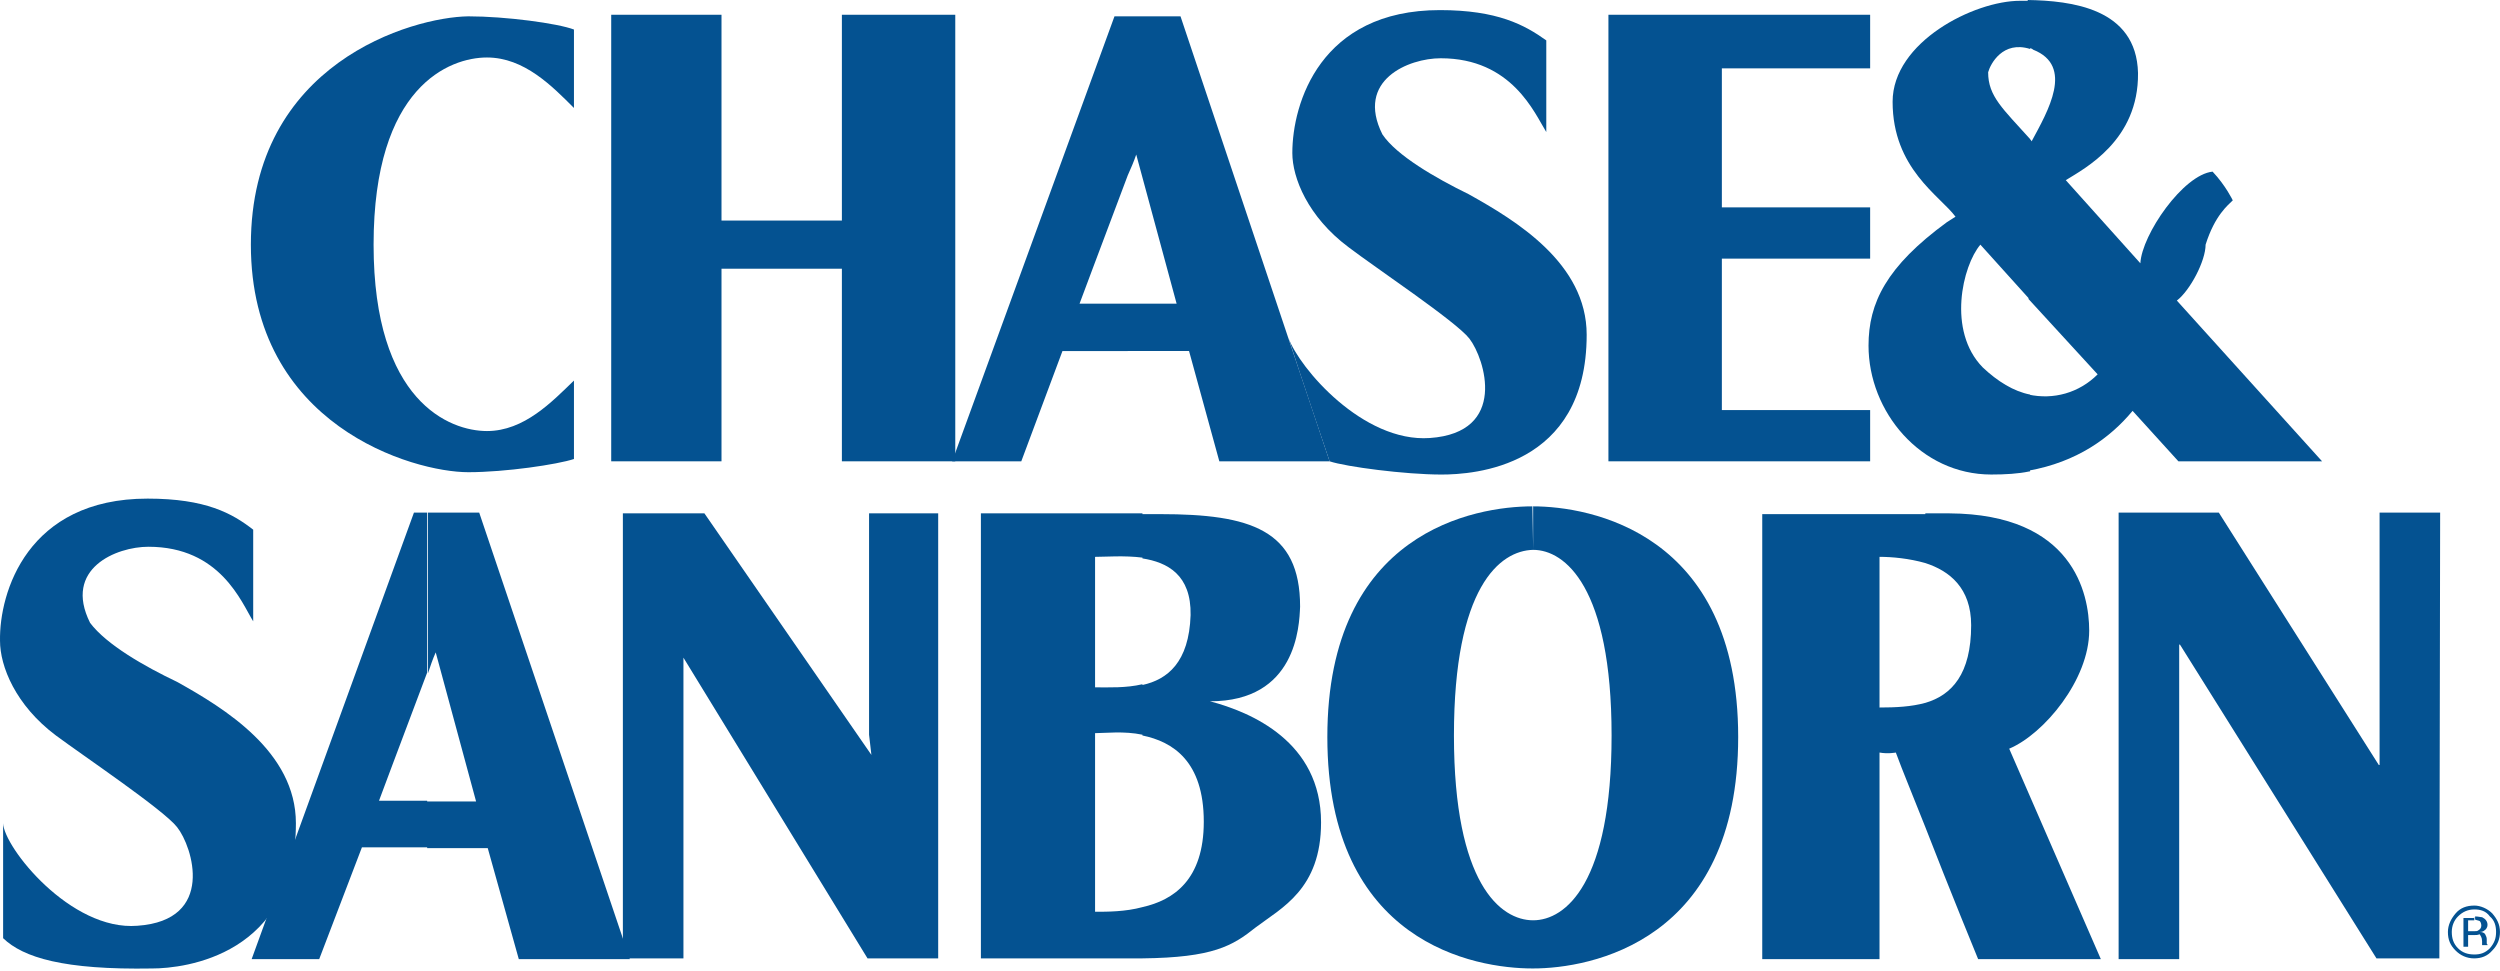<?xml version="1.0" encoding="UTF-8"?>
<svg width="175px" height="68px" enable-background="new 0 0 175 68" overflow="visible" version="1.1" viewBox="0 0 175 68" xml:space="preserve" xmlns="http://www.w3.org/2000/svg"><g fill="#045291">
<title>Chase and Sanborn logo</title>
<desc>An American coffee brand owned by Massimo Zanetti Beverage Group</desc>
<path d="m79.971 67.086v-3.588c2.174-0.489 4.294-1.903 4.294-5.98 0-4.24-2.174-5.6-4.294-6.034v-3.534c1.739-0.381 3.262-1.576 3.371-4.893 0.054-2.827-1.631-3.697-3.371-3.968v-3.1h1.25c6.306 0 9.786 1.088 9.786 6.47-0.055 1.413-0.272 6.632-6.307 6.632 2.881 0.762 7.774 2.827 7.774 8.481 0 4.675-2.772 5.979-4.566 7.339-1.631 1.305-2.991 2.12-7.937 2.175zm0-31.151v3.099c-1.25-0.162-2.609-0.054-3.316-0.054v9.134c0.979 0 2.175 0.054 3.316-0.218v3.534c-1.305-0.272-2.609-0.109-3.316-0.109v12.503c0.87 0 2.12 0 3.316-0.325v3.588h-0.381-10.927v-31.152h11.308z"/>
<path d="m152.38 21.04 10.166 11.253h-10.057l-3.208-3.533c-1.576 1.902-3.914 3.588-7.285 4.186v-5.327c1.739 0.38 3.534-0.109 4.839-1.414l-4.839-5.274v-11.254c0.109 0.054 0.164 0.108 0.218 0.217 1.142-2.12 2.99-5.273 0.108-6.415-0.108-0.108-0.217-0.108-0.381-0.108v-3.371c2.99 0.055 7.611 0.544 7.72 5.11 0.055 4.73-3.75 6.687-5.056 7.502l5.22 5.817c0.108-2.011 2.99-6.197 5.056-6.415 0.924 0.979 1.413 2.012 1.413 2.012-0.326 0.326-1.25 1.033-1.902 3.099 0 1.142-1.087 3.208-2.012 3.915zm-10.329 11.96c-0.761 0.163-1.686 0.217-2.664 0.217-4.946 0-8.59-4.403-8.59-9.024 0-2.99 1.251-5.545 5.491-8.644l0.598-0.38c-1.087-1.468-4.403-3.371-4.403-8.046 0-4.186 5.708-7.067 8.916-7.067h0.707v3.371c-1.903-0.598-2.773 1.033-2.936 1.631 0 1.686 1.032 2.555 2.936 4.675v11.253l-3.479-3.86c-1.251 1.468-2.338 6.035 0.163 8.59 1.032 0.978 2.175 1.685 3.316 1.903v5.381h-0.055z"/>
<polygon points="60.834 35.935 65.673 35.935 65.673 67.086 60.726 67.086 47.515 45.504 47.841 45.721 47.841 67.086 43.601 67.086 43.601 35.935 49.309 35.935 60.998 52.843 60.834 51.43"/>
<path d="m107.32 35.445c3.914 0 14.353 1.794 14.353 16.146s-10.384 16.201-14.353 16.201v-3.371c2.283 0 5.491-2.609 5.491-12.938 0-10.384-3.262-12.993-5.491-12.993v-3.045zm-0.053 0 0.054 3.045c-2.337 0.054-5.545 2.609-5.545 12.993s3.262 12.938 5.545 12.938v3.371h-0.054c-3.969 0-14.353-1.74-14.353-16.201 0-14.405 10.384-16.146 14.353-16.146z"/>
<path d="m138.47 67.14h8.589l-6.415-14.732c2.447-1.033 5.6-4.839 5.6-8.264 0-2.609-1.142-8.154-9.785-8.209h-1.686v3.479c1.686 0.544 3.208 1.739 3.208 4.35 0 3.425-1.359 4.893-3.208 5.437v8.698c1.685 4.348 3.697 9.241 3.697 9.241zm-3.697-31.151h-11.416v31.15h8.209v-14.461c0.598 0.109 1.142 0 1.142 0 0.436 1.196 1.25 3.154 2.065 5.22v-8.698c-0.979 0.271-2.065 0.326-3.207 0.326v-10.547c0.87 0 2.065 0.109 3.207 0.435v-3.425z"/>
<path d="m170.81 35.935s-0.055 31.043-0.055 31.151h-4.403l-13.754-21.963h-0.055v22.017h-4.24v-31.259h7.013l11.199 17.668h0.055v-17.668h4.24v0.054z"/>
<polygon points="50.505 18.81 50.505 32.292 42.785 32.292 42.785 1.033 50.505 1.033 50.505 15.439 58.932 15.439 58.932 1.033 66.869 1.033 66.869 32.292 58.932 32.292 58.932 18.81"/>
<path d="m29.847 35.881h3.697l10.546 31.259h-7.774l-2.174-7.773h-4.24v-3.263h3.425l-2.827-10.438c-0.218 0.489-0.38 0.979-0.543 1.468v-11.253h-0.11zm-7.503 31.259h-4.729l11.362-31.259h0.925v11.198c-2.012 5.328-3.371 8.971-3.371 8.971h3.371v3.262h-4.567l-2.991 7.828z"/>
<path d="m93.072 32.292s-2.174-6.415-2.881-8.644c0.761 2.12 5.219 7.339 9.894 7.013 5.491-0.38 3.86-5.545 2.773-6.958-0.924-1.196-6.633-5.001-8.481-6.415-2.827-2.12-3.914-4.838-3.914-6.578 0-3.479 1.957-10.003 10.329-10.003 4.022 0 5.926 1.033 7.448 2.121v6.415c-0.815-1.305-2.392-5.165-7.394-5.165-2.229 0-5.98 1.522-4.078 5.328 0.979 1.468 3.697 3.044 6.035 4.186 3.316 1.848 8.264 4.838 8.264 9.84 0 9.296-7.938 9.786-10.167 9.786-2.554-1e-3 -6.686-0.545-7.828-0.926z"/>
<polygon points="130.91 4.785 120.53 4.785 120.53 14.516 130.91 14.516 130.91 18.104 120.53 18.104 120.53 28.705 130.91 28.705 130.91 32.292 112.59 32.292 112.59 1.033 130.91 1.033"/>
<path d="m12.396 47.732c3.316 1.848 8.317 4.893 8.317 9.894 0 9.242-7.774 10.167-10.057 10.167-6.198 0.108-9.025-0.762-10.438-2.12v-8.047c0.054 1.686 4.729 7.558 9.405 7.177 5.491-0.381 3.86-5.545 2.773-6.904-0.925-1.196-6.578-5.002-8.481-6.415-2.827-2.12-3.914-4.839-3.914-6.633-0.055-3.37 1.903-9.948 10.329-9.948 4.077 0 5.926 1.032 7.394 2.175v6.415c-0.815-1.305-2.284-5.22-7.339-5.22-2.229 0-5.98 1.522-4.078 5.328 1.142 1.522 3.805 3.044 6.089 4.131z"/>
<path d="m78.938 1.142h3.697l10.438 31.15h-7.72l-2.12-7.72h-4.295v-3.316h3.425l-2.827-10.438c-0.163 0.489-0.381 0.979-0.598 1.468v-11.144zm-7.448 31.15h-4.838l11.362-31.15h0.924v11.145c-2.011 5.328-3.37 8.97-3.37 8.97h3.37v3.316h-4.566l-2.882 7.719z"/>
<path d="m17.561 17.125c0 12.667 11.362 15.929 15.222 15.929 2.609 0 6.252-0.544 7.394-0.924v-5.491c-1.522 1.468-3.479 3.534-6.089 3.534-2.609 0-7.937-2.066-7.937-13.047 0-11.09 5.328-13.102 7.937-13.102s4.567 2.011 6.089 3.534v-5.491c-1.142-0.435-4.784-0.924-7.394-0.924-3.915 0.053-15.222 3.261-15.222 15.982z"/>
<path d="m174.29 64.15c0.326 0.271 0.435 0.652 0.435 1.087 0 0.436-0.108 0.762-0.435 1.143-0.326 0.325-0.653 0.434-1.088 0.434v0.272c0.49 0 0.925-0.163 1.251-0.544 0.38-0.38 0.544-0.815 0.544-1.305 0-0.543-0.218-0.924-0.544-1.305-0.326-0.326-0.816-0.543-1.251-0.543v0.271c0.435 1e-3 0.816 0.11 1.088 0.49zm-1.088 1.305v-0.271c0.109 0 0.218 0 0.272-0.055 0.108-0.055 0.218-0.163 0.218-0.326 0-0.164-0.056-0.272-0.109-0.326-0.108-0.055-0.218-0.055-0.326-0.108v-0.219c0.218 0 0.38 0.054 0.489 0.054 0.218 0.109 0.381 0.272 0.381 0.544 0 0.163-0.109 0.326-0.218 0.381-0.055 0.055-0.163 0.108-0.326 0.108 0.163 0 0.326 0.055 0.381 0.163 0.054 0.108 0.108 0.218 0.108 0.326v0.163 0.109c0 0.054 0 0.108 0.055 0.108v0.055h-0.381v-0.055-0.216c0-0.271-0.109-0.381-0.163-0.489-0.163 0.054-0.218 0.054-0.381 0.054zm0 1.358c-0.435 0-0.815-0.108-1.142-0.434-0.326-0.327-0.435-0.707-0.435-1.143 0-0.435 0.163-0.815 0.435-1.087 0.326-0.327 0.707-0.489 1.142-0.489v-0.27c-0.543 0-0.979 0.162-1.305 0.543-0.325 0.381-0.543 0.815-0.543 1.305 0 0.544 0.162 0.925 0.543 1.305 0.326 0.326 0.762 0.544 1.305 0.544v-0.274zm0-2.609v0.218h-0.108-0.326v0.762h0.326 0.108v0.271h-0.108-0.326v0.815h-0.326v-2.012h0.761c-0.056-0.054-0.056-0.054-1e-3 -0.054z"/>
</g></svg>
